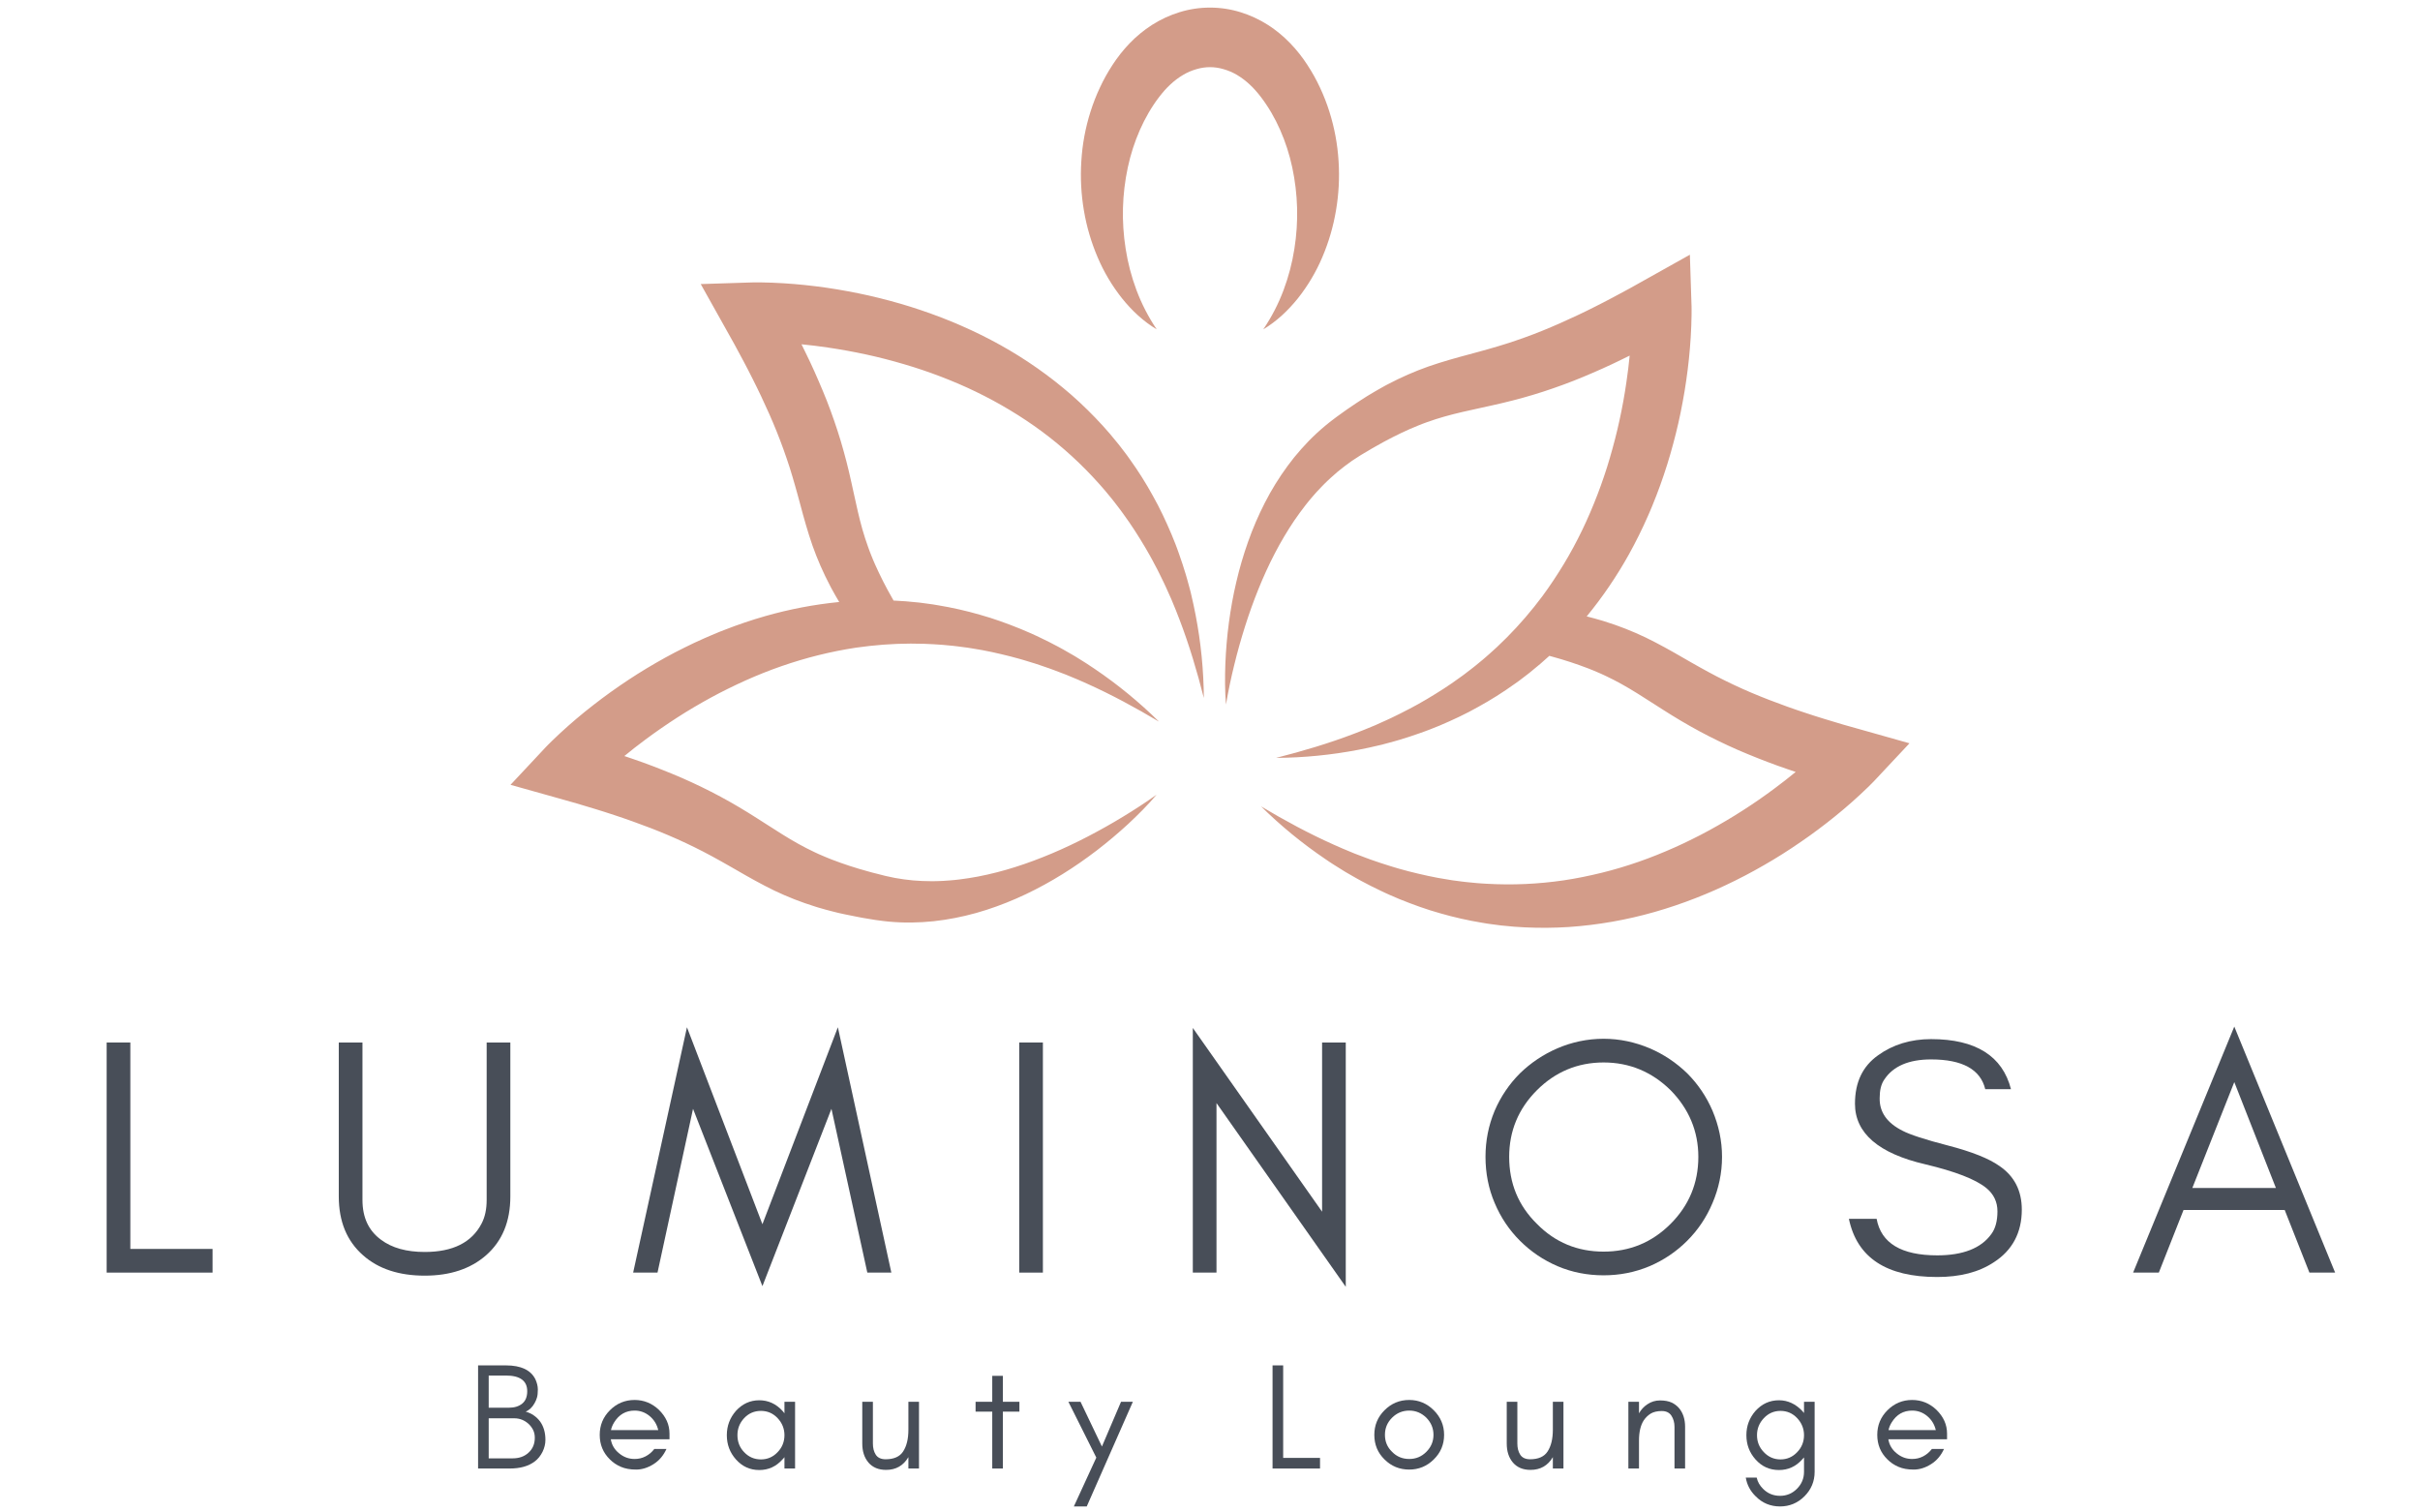 <?xml version="1.0" encoding="utf-8"?>
<svg xmlns="http://www.w3.org/2000/svg" height="500" preserveAspectRatio="xMidYMid meet" version="1.0" viewBox="0 0 600 375" width="800" zoomAndPan="magnify">
  <defs>
    <g/>
    <clipPath id="b6e9d7ac20">
      <path clip-rule="nonzero" d="M 126.488 1.5 L 473.738 1.5 L 473.738 230.25 L 126.488 230.25 Z M 126.488 1.5"/>
    </clipPath>
  </defs>
  <rect fill="#ffffff" fill-opacity="1" height="450" width="720" x="-60" y="-37.5"/>
  <rect fill="#ffffff" fill-opacity="1" height="450" width="720" x="-60" y="-37.5"/>
  <g clip-path="url(#b6e9d7ac20)">
    <path d="M 296.445 152.551 C 297.75 159.328 298.426 166.164 298.473 173.062 C 296.793 166.434 294.855 159.941 292.465 153.68 C 291.902 152.105 291.223 150.57 290.602 149.027 L 290.363 148.449 L 290.105 147.883 L 289.594 146.742 L 289.086 145.605 C 288.918 145.227 288.75 144.848 288.559 144.48 C 287.82 142.992 287.137 141.492 286.332 140.047 L 285.754 138.953 C 285.562 138.59 285.375 138.223 285.164 137.871 L 283.938 135.73 C 282.258 132.914 280.516 130.152 278.586 127.535 L 277.871 126.543 L 277.129 125.566 L 276.391 124.605 C 276.145 124.285 275.902 123.957 275.641 123.652 L 274.098 121.781 C 273.848 121.465 273.57 121.168 273.309 120.863 L 272.508 119.957 C 268.23 115.156 263.512 110.84 258.352 107 C 255.785 105.102 253.133 103.332 250.395 101.691 C 247.668 100.043 244.855 98.531 241.984 97.137 C 239.117 95.742 236.168 94.492 233.184 93.348 C 232.441 93.051 231.684 92.793 230.93 92.512 C 230.18 92.234 229.418 91.988 228.664 91.723 C 227.91 91.461 227.145 91.219 226.379 90.977 C 225.617 90.73 224.852 90.504 224.082 90.281 C 221.004 89.379 217.895 88.566 214.758 87.891 C 211.617 87.211 208.449 86.637 205.266 86.168 C 203.09 85.844 200.906 85.574 198.715 85.363 C 199.062 86.051 199.402 86.746 199.734 87.441 C 200.109 88.223 200.496 88.992 200.863 89.781 L 201.945 92.145 C 202.309 92.93 202.641 93.738 202.992 94.535 C 203.348 95.336 203.688 96.133 204.016 96.945 C 204.344 97.762 204.68 98.562 205.004 99.379 L 205.938 101.844 C 207.148 105.145 208.254 108.516 209.184 111.914 C 209.426 112.762 209.641 113.613 209.867 114.457 C 210.094 115.305 210.293 116.152 210.492 116.996 C 210.691 117.84 210.883 118.684 211.066 119.512 L 211.609 121.984 C 212.328 125.262 212.984 128.332 213.824 131.273 C 214.262 132.73 214.695 134.188 215.227 135.605 C 215.355 135.961 215.477 136.32 215.617 136.676 L 216.031 137.734 C 216.301 138.445 216.621 139.145 216.918 139.852 C 218.191 142.715 219.605 145.504 221.164 148.223 L 221.551 148.906 C 221.652 148.906 221.754 148.906 221.855 148.918 L 224.547 149.082 L 227.227 149.336 L 227.895 149.398 L 228.562 149.484 L 229.891 149.664 L 231.223 149.844 C 231.668 149.914 232.105 149.992 232.547 150.066 C 236.07 150.645 239.543 151.43 242.973 152.422 C 246.395 153.375 249.727 154.594 252.992 155.914 L 255.418 156.949 C 255.824 157.117 256.223 157.309 256.621 157.492 L 257.809 158.051 C 259.402 158.781 260.945 159.613 262.496 160.418 C 262.883 160.613 263.258 160.832 263.641 161.051 L 264.773 161.703 L 265.906 162.352 L 266.473 162.68 L 267.027 163.023 C 268.504 163.949 269.988 164.844 271.406 165.84 C 277.121 169.711 282.434 174.066 287.348 178.914 C 281.469 175.414 275.512 172.191 269.395 169.449 C 267.883 168.734 266.32 168.129 264.789 167.48 L 264.211 167.242 L 263.629 167.02 L 262.461 166.578 L 261.297 166.133 C 260.91 165.984 260.523 165.832 260.129 165.707 C 258.555 165.18 257.008 164.602 255.418 164.148 L 254.238 163.785 C 253.844 163.664 253.453 163.535 253.055 163.434 L 250.676 162.789 C 247.496 161.984 244.309 161.258 241.094 160.777 L 239.895 160.582 L 238.684 160.426 L 237.48 160.266 C 237.078 160.215 236.68 160.152 236.277 160.125 L 233.863 159.895 C 233.461 159.848 233.059 159.832 232.656 159.809 L 231.449 159.73 C 230.688 159.688 229.93 159.652 229.172 159.625 C 224.629 159.473 220.102 159.652 215.586 160.156 C 214.477 160.277 213.375 160.418 212.277 160.574 C 209.125 161.051 205.996 161.672 202.898 162.445 C 199.801 163.211 196.746 164.133 193.73 165.176 C 190.715 166.219 187.746 167.418 184.824 168.719 C 184.09 169.035 183.371 169.387 182.645 169.723 C 181.918 170.059 181.203 170.418 180.484 170.77 C 179.762 171.121 179.051 171.488 178.34 171.852 C 177.625 172.219 176.922 172.602 176.215 172.984 C 173.402 174.523 170.629 176.148 167.93 177.891 C 165.23 179.637 162.578 181.461 160 183.383 C 158.23 184.695 156.496 186.047 154.797 187.449 C 155.527 187.691 156.258 187.938 156.988 188.195 C 157.805 188.484 158.621 188.754 159.438 189.055 L 161.875 189.961 C 162.691 190.258 163.496 190.59 164.309 190.91 C 165.125 191.227 165.93 191.543 166.734 191.891 C 167.543 192.238 168.352 192.562 169.156 192.914 L 171.555 193.996 C 174.75 195.473 177.91 197.074 180.977 198.816 C 181.746 199.25 182.496 199.699 183.258 200.137 C 184.016 200.578 184.754 201.035 185.492 201.488 C 186.23 201.941 186.965 202.406 187.676 202.863 L 189.809 204.227 C 192.633 206.035 195.27 207.742 197.945 209.227 C 199.285 209.953 200.621 210.672 201.996 211.301 C 202.344 211.457 202.68 211.629 203.031 211.781 L 204.078 212.23 C 204.773 212.543 205.492 212.812 206.199 213.102 C 209.121 214.227 212.098 215.203 215.121 216.023 L 216.27 216.344 L 217.438 216.637 L 218.602 216.934 L 219.184 217.086 C 219.379 217.137 219.551 217.172 219.73 217.215 C 221.18 217.562 222.645 217.832 224.121 218.027 C 225.613 218.238 227.113 218.371 228.621 218.43 C 229.379 218.469 230.141 218.469 230.902 218.48 L 232.051 218.469 C 232.434 218.469 232.816 218.441 233.199 218.43 L 233.777 218.406 L 234.355 218.367 C 234.738 218.34 235.125 218.324 235.508 218.285 L 236.668 218.184 L 237.824 218.055 C 239.371 217.867 240.918 217.621 242.469 217.332 C 245.598 216.727 248.68 215.938 251.715 214.969 C 254.777 214.004 257.816 212.859 260.816 211.594 C 263.82 210.324 266.789 208.918 269.711 207.398 C 272.637 205.879 275.535 204.258 278.371 202.527 C 279.801 201.672 281.203 200.773 282.605 199.863 C 283.305 199.41 284 198.945 284.691 198.473 C 285.383 198 286.07 197.516 286.754 197.027 C 285.676 198.324 284.527 199.555 283.344 200.766 C 282.16 201.973 280.949 203.145 279.711 204.301 C 277.219 206.59 274.621 208.789 271.918 210.859 C 269.211 212.93 266.398 214.895 263.477 216.703 C 260.535 218.535 257.504 220.195 254.379 221.688 C 251.207 223.199 247.949 224.5 244.605 225.582 C 241.191 226.688 237.711 227.512 234.168 228.055 C 232.379 228.332 230.57 228.527 228.742 228.629 C 226.91 228.73 225.078 228.77 223.234 228.688 C 221.379 228.617 219.531 228.449 217.695 228.18 C 217.469 228.148 217.223 228.117 217.012 228.086 L 216.367 227.98 L 215.082 227.77 L 213.793 227.555 L 212.504 227.305 C 211.645 227.141 210.781 226.984 209.922 226.789 L 208.625 226.512 L 207.98 226.371 L 207.332 226.211 L 206.035 225.883 C 205.605 225.773 205.172 225.668 204.742 225.543 L 203.445 225.172 L 202.797 224.988 C 202.578 224.926 202.367 224.848 202.152 224.785 C 198.668 223.707 195.281 222.383 191.992 220.812 C 188.734 219.227 185.641 217.488 182.766 215.816 L 180.617 214.586 C 179.902 214.168 179.203 213.785 178.5 213.391 L 176.398 212.234 C 175.703 211.863 175.008 211.484 174.297 211.121 C 171.488 209.68 168.648 208.336 165.738 207.102 C 162.828 205.863 159.852 204.719 156.832 203.645 L 154.562 202.848 C 153.805 202.582 153.031 202.336 152.27 202.078 C 150.75 201.559 149.195 201.09 147.656 200.605 C 146.113 200.117 144.547 199.668 142.992 199.203 L 138.289 197.871 L 126.574 194.586 L 134.824 185.77 L 135.125 185.445 L 135.387 185.168 L 135.891 184.656 C 136.223 184.32 136.551 183.996 136.883 183.672 C 137.543 183.031 138.203 182.402 138.867 181.789 C 140.199 180.555 141.547 179.367 142.914 178.203 C 144.281 177.043 145.68 175.918 147.09 174.824 C 148.5 173.727 149.93 172.648 151.383 171.609 C 154.293 169.535 157.266 167.551 160.332 165.707 C 163.402 163.867 166.527 162.125 169.746 160.543 C 170.547 160.145 171.352 159.746 172.164 159.371 C 172.98 159 173.785 158.609 174.613 158.258 C 175.438 157.91 176.25 157.531 177.082 157.195 C 177.914 156.859 178.738 156.5 179.59 156.188 C 182.926 154.879 186.332 153.727 189.809 152.734 C 195.793 151.031 201.879 149.871 208.07 149.258 L 207.785 148.773 C 207.559 148.391 207.324 148.012 207.109 147.617 L 206.453 146.441 L 206.129 145.852 C 206.02 145.652 205.918 145.449 205.812 145.25 C 204.113 142.023 202.656 138.691 201.438 135.254 C 200.25 131.828 199.297 128.41 198.445 125.195 L 197.797 122.805 C 197.582 122.008 197.359 121.242 197.141 120.465 L 196.473 118.16 C 196.238 117.402 196.016 116.641 195.777 115.891 C 194.805 112.887 193.75 109.93 192.566 106.996 C 191.387 104.062 190.09 101.152 188.719 98.262 L 187.676 96.094 C 187.328 95.367 186.957 94.648 186.602 93.93 C 185.891 92.484 185.125 91.055 184.375 89.613 C 183.621 88.176 182.844 86.758 182.07 85.328 L 179.684 81.062 L 173.734 70.43 L 185.797 70.047 L 186.238 70.031 L 186.613 70.023 L 187.332 70.016 C 187.805 70.016 188.266 70.016 188.723 70.016 C 189.645 70.027 190.555 70.055 191.457 70.09 C 193.27 70.16 195.066 70.27 196.855 70.418 C 198.645 70.566 200.426 70.754 202.203 70.973 C 203.977 71.195 205.746 71.445 207.512 71.738 C 211.031 72.332 214.539 73.027 218.012 73.895 C 221.48 74.758 224.922 75.742 228.316 76.895 C 229.168 77.184 230.016 77.469 230.855 77.781 C 231.695 78.09 232.543 78.387 233.375 78.719 C 234.211 79.051 235.047 79.363 235.883 79.715 C 236.715 80.066 237.543 80.395 238.359 80.77 C 241.652 82.203 244.875 83.801 248.027 85.551 C 254.352 89.07 260.238 93.207 265.691 97.957 C 268.395 100.34 270.957 102.863 273.387 105.523 L 275.172 107.543 L 276.887 109.617 L 277.312 110.137 L 277.73 110.668 L 278.547 111.734 L 279.359 112.805 C 279.625 113.164 279.879 113.535 280.141 113.898 C 282.223 116.797 284.125 119.812 285.844 122.941 C 287.59 126.035 289.086 129.25 290.461 132.492 L 291.449 134.941 C 291.613 135.348 291.762 135.762 291.91 136.176 L 292.352 137.414 C 292.961 139.059 293.465 140.738 293.988 142.406 C 294.125 142.82 294.234 143.238 294.348 143.656 L 294.695 144.918 L 295.035 146.18 L 295.203 146.809 L 295.348 147.445 C 295.73 149.16 296.148 150.844 296.445 152.551 Z M 461.691 180.977 L 456.988 179.652 C 455.434 179.184 453.867 178.73 452.324 178.246 C 450.781 177.766 449.23 177.293 447.711 176.773 C 446.945 176.516 446.18 176.27 445.418 176.004 L 443.148 175.211 C 440.133 174.133 437.156 172.984 434.242 171.754 C 431.328 170.52 428.492 169.176 425.684 167.734 C 424.98 167.375 424.285 166.992 423.586 166.621 L 421.484 165.465 C 420.777 165.066 420.078 164.68 419.363 164.27 L 417.215 163.035 C 414.34 161.367 411.25 159.629 407.988 158.047 C 404.695 156.473 401.312 155.145 397.828 154.066 C 397.613 154 397.398 153.926 397.18 153.863 L 396.531 153.68 L 395.238 153.312 C 394.805 153.188 394.375 153.078 393.945 152.969 L 393.395 152.832 C 397.34 148.02 400.828 142.895 403.859 137.461 C 405.605 134.312 407.199 131.09 408.641 127.793 C 409.016 126.973 409.344 126.141 409.695 125.312 C 410.047 124.488 410.367 123.645 410.691 122.809 C 411.016 121.973 411.324 121.129 411.633 120.289 C 411.938 119.449 412.227 118.598 412.516 117.75 C 413.668 114.355 414.648 110.91 415.516 107.441 C 416.387 103.973 417.082 100.465 417.672 96.941 C 417.965 95.18 418.215 93.406 418.438 91.633 C 418.66 89.855 418.848 88.074 418.992 86.289 C 419.141 84.504 419.254 82.703 419.32 80.895 C 419.355 79.988 419.383 79.074 419.395 78.156 C 419.395 77.695 419.402 77.23 419.402 76.754 L 419.395 76.039 L 419.383 75.668 L 419.367 75.223 L 418.977 63.156 L 408.344 69.109 L 404.082 71.496 C 402.648 72.262 401.223 73.047 399.793 73.801 C 398.359 74.555 396.93 75.312 395.484 76.027 C 394.766 76.383 394.047 76.754 393.324 77.105 L 391.152 78.145 C 388.258 79.516 385.344 80.809 382.418 81.996 C 379.488 83.184 376.527 84.238 373.523 85.203 C 372.77 85.449 372.008 85.672 371.254 85.902 L 368.949 86.57 C 368.168 86.789 367.402 87.008 366.605 87.223 L 364.215 87.871 C 361.004 88.723 357.586 89.68 354.16 90.863 C 350.723 92.082 347.391 93.539 344.16 95.238 C 343.965 95.344 343.762 95.445 343.562 95.551 L 342.973 95.879 L 341.797 96.539 C 341.402 96.75 341.02 96.98 340.641 97.211 L 339.492 97.895 L 338.922 98.238 L 338.363 98.594 L 337.25 99.312 C 336.5 99.781 335.785 100.285 335.059 100.77 L 333.973 101.508 L 332.91 102.266 L 331.848 103.027 L 331.32 103.41 C 331.145 103.535 330.949 103.688 330.766 103.828 C 329.277 104.938 327.852 106.125 326.488 107.387 C 325.137 108.633 323.855 109.945 322.637 111.324 C 321.418 112.688 320.27 114.105 319.211 115.562 C 317.09 118.453 315.211 121.492 313.582 124.688 C 311.984 127.816 310.602 131.039 309.43 134.355 C 308.273 137.621 307.301 140.941 306.52 144.312 C 305.73 147.652 305.129 151.035 304.68 154.41 C 304.227 157.789 303.949 161.176 303.809 164.559 C 303.75 166.254 303.711 167.941 303.734 169.629 C 303.758 171.316 303.812 173.008 303.965 174.684 C 304.098 173.848 304.246 173.023 304.406 172.203 C 304.562 171.383 304.723 170.559 304.895 169.742 C 305.246 168.109 305.602 166.48 306.008 164.875 C 306.789 161.641 307.695 158.449 308.688 155.305 C 309.684 152.164 310.789 149.07 312.012 146.047 C 313.23 143.023 314.574 140.074 316.059 137.223 C 317.523 134.391 319.148 131.656 320.93 129.012 C 321.824 127.715 322.746 126.449 323.703 125.223 L 324.43 124.309 L 325.176 123.418 C 325.426 123.121 325.688 122.836 325.938 122.543 L 326.32 122.109 L 326.711 121.684 C 326.973 121.406 327.227 121.117 327.496 120.852 L 328.297 120.031 C 328.844 119.5 329.383 118.961 329.949 118.457 C 331.055 117.43 332.207 116.465 333.414 115.559 C 334.594 114.648 335.82 113.805 337.09 113.027 C 337.254 112.93 337.395 112.832 337.57 112.73 L 338.09 112.422 L 339.125 111.812 L 340.156 111.195 L 341.195 110.609 C 343.914 109.051 346.703 107.637 349.566 106.363 C 350.273 106.066 350.973 105.75 351.684 105.477 L 352.742 105.059 C 353.094 104.922 353.453 104.801 353.809 104.668 C 355.23 104.141 356.684 103.707 358.145 103.277 C 361.086 102.441 364.152 101.777 367.43 101.062 L 369.906 100.516 C 370.734 100.336 371.574 100.133 372.418 99.941 C 373.266 99.75 374.109 99.523 374.957 99.316 C 375.801 99.109 376.652 98.875 377.504 98.641 C 380.902 97.703 384.27 96.602 387.57 95.387 L 390.035 94.453 C 390.852 94.133 391.656 93.797 392.469 93.469 C 393.281 93.141 394.078 92.789 394.879 92.445 C 395.68 92.102 396.484 91.762 397.27 91.395 L 399.633 90.312 C 400.422 89.945 401.191 89.562 401.973 89.188 C 402.668 88.855 403.367 88.516 404.051 88.168 C 403.84 90.355 403.57 92.539 403.246 94.719 C 402.789 97.902 402.215 101.066 401.527 104.207 C 400.848 107.352 400.035 110.461 399.137 113.531 C 398.91 114.301 398.688 115.07 398.441 115.832 C 398.195 116.59 397.957 117.363 397.691 118.113 C 397.426 118.867 397.184 119.633 396.902 120.383 C 396.621 121.133 396.367 121.891 396.066 122.633 C 394.918 125.617 393.668 128.559 392.277 131.434 C 390.891 134.309 389.375 137.117 387.727 139.848 C 386.074 142.574 384.312 145.234 382.418 147.805 C 381.75 148.691 381.07 149.574 380.375 150.449 C 377.539 153.996 374.465 157.324 371.148 160.43 C 370.59 160.949 370.035 161.461 369.461 161.961 L 368.551 162.762 C 368.246 163.023 367.953 163.301 367.637 163.551 L 365.77 165.086 C 365.461 165.348 365.137 165.59 364.816 165.836 L 363.852 166.574 L 362.895 167.312 L 361.902 168.023 C 359.285 169.953 356.523 171.699 353.703 173.375 L 351.566 174.602 C 351.211 174.812 350.844 175 350.48 175.191 L 349.391 175.77 C 347.945 176.57 346.441 177.258 344.957 177.996 C 344.586 178.188 344.211 178.352 343.828 178.52 L 342.695 179.031 L 341.555 179.543 L 340.988 179.801 L 340.41 180.039 C 338.867 180.66 337.332 181.336 335.758 181.902 C 329.496 184.293 323.004 186.23 316.375 187.91 C 323.273 187.863 330.109 187.188 336.883 185.883 C 338.594 185.582 340.277 185.164 341.973 184.777 L 342.609 184.633 L 343.238 184.461 L 344.5 184.121 L 345.762 183.777 C 346.18 183.664 346.609 183.551 347.023 183.414 C 348.691 182.895 350.363 182.391 352.012 181.781 L 353.254 181.336 C 353.672 181.188 354.086 181.047 354.484 180.875 L 356.938 179.895 C 360.176 178.516 363.395 177.023 366.484 175.273 C 369.617 173.555 372.633 171.652 375.531 169.57 C 375.898 169.309 376.262 169.055 376.625 168.793 L 377.691 167.98 L 378.762 167.164 L 379.293 166.746 L 379.812 166.316 L 381.887 164.602 L 383.902 162.816 L 384.129 162.605 L 384.887 162.816 C 387.91 163.641 390.883 164.613 393.809 165.738 C 394.516 166.031 395.238 166.297 395.93 166.609 L 396.977 167.062 C 397.324 167.215 397.664 167.383 398.008 167.539 C 399.387 168.172 400.723 168.891 402.062 169.617 C 404.738 171.102 407.371 172.805 410.199 174.617 L 412.332 175.98 C 413.043 176.434 413.785 176.895 414.516 177.352 C 415.246 177.809 416.004 178.254 416.75 178.703 C 417.5 179.152 418.266 179.594 419.035 180.023 C 422.094 181.77 425.258 183.371 428.453 184.844 L 430.852 185.926 C 431.656 186.277 432.465 186.609 433.27 186.949 C 434.074 187.289 434.887 187.609 435.699 187.934 C 436.508 188.254 437.316 188.582 438.129 188.879 L 440.57 189.785 C 441.387 190.086 442.203 190.359 443.02 190.645 C 443.75 190.906 444.48 191.152 445.211 191.395 C 443.512 192.793 441.777 194.145 440.008 195.457 C 437.434 197.383 434.789 199.215 432.078 200.949 C 429.375 202.691 426.602 204.316 423.789 205.859 C 423.086 206.242 422.383 206.629 421.668 206.988 C 420.953 207.348 420.246 207.727 419.523 208.07 C 418.801 208.414 418.09 208.789 417.363 209.121 C 416.633 209.449 415.914 209.809 415.18 210.121 C 412.258 211.422 409.293 212.617 406.273 213.668 C 403.258 214.719 400.203 215.633 397.105 216.395 C 394.012 217.152 390.887 217.793 387.727 218.266 C 381.367 219.199 374.977 219.484 368.555 219.113 L 367.348 219.039 C 366.945 219.012 366.543 218.996 366.141 218.949 L 363.727 218.715 C 363.324 218.684 362.922 218.625 362.523 218.578 L 361.32 218.418 L 360.113 218.262 L 358.91 218.062 C 355.695 217.578 352.508 216.855 349.328 216.051 L 346.949 215.406 C 346.551 215.305 346.16 215.18 345.766 215.059 L 344.586 214.695 C 342.996 214.238 341.449 213.664 339.875 213.137 C 339.48 213.008 339.094 212.855 338.707 212.707 L 337.543 212.266 L 336.375 211.824 L 335.789 211.602 L 335.215 211.363 C 333.684 210.711 332.121 210.109 330.605 209.391 C 324.484 206.652 318.527 203.434 312.656 199.93 C 317.57 204.773 322.883 209.129 328.598 212.996 C 330.016 213.996 331.504 214.891 332.977 215.816 L 333.531 216.16 L 334.098 216.488 L 335.23 217.141 L 336.367 217.789 C 336.742 218.004 337.121 218.227 337.512 218.422 C 339.059 219.23 340.602 220.062 342.195 220.789 L 343.387 221.355 C 343.785 221.539 344.18 221.73 344.586 221.898 L 347.012 222.938 C 350.277 224.254 353.609 225.473 357.031 226.426 C 360.461 227.418 363.934 228.203 367.457 228.781 C 367.898 228.855 368.34 228.934 368.781 229.004 L 370.109 229.184 L 371.441 229.359 L 372.109 229.449 L 372.777 229.512 L 375.457 229.766 L 378.148 229.93 C 381.746 230.098 385.344 230.066 388.941 229.84 C 396.156 229.344 403.242 228.105 410.199 226.121 C 413.664 225.129 417.07 223.98 420.418 222.668 C 421.254 222.352 422.09 222 422.918 221.66 C 423.742 221.324 424.566 220.965 425.391 220.598 C 426.211 220.234 427.023 219.859 427.836 219.477 C 428.648 219.098 429.453 218.703 430.258 218.309 C 433.473 216.723 436.602 214.98 439.668 213.145 C 442.734 211.305 445.688 209.324 448.609 207.25 C 450.066 206.211 451.492 205.137 452.906 204.039 C 454.32 202.941 455.711 201.812 457.082 200.656 C 458.449 199.5 459.797 198.305 461.129 197.074 C 461.793 196.457 462.457 195.828 463.117 195.188 C 463.445 194.863 463.773 194.539 464.109 194.203 L 464.613 193.691 L 464.867 193.422 L 465.172 193.098 L 473.426 184.289 Z M 309.812 20.926 L 310.555 21.645 L 311.27 22.414 L 311.965 23.227 C 312.082 23.355 312.199 23.516 312.316 23.664 L 312.668 24.113 C 312.902 24.414 313.121 24.73 313.348 25.039 C 313.578 25.344 313.781 25.676 314 25.992 C 314.434 26.637 314.848 27.293 315.238 27.973 C 316.035 29.344 316.754 30.754 317.391 32.203 C 318.707 35.191 319.703 38.285 320.387 41.477 C 321.816 48.184 321.996 54.926 320.922 61.695 C 320.379 65.188 319.488 68.59 318.25 71.898 C 316.957 75.352 315.277 78.605 313.211 81.656 C 316.473 79.711 319.348 77.012 321.805 73.953 C 324.277 70.828 326.293 67.43 327.848 63.762 C 329.434 60.043 330.562 56.188 331.234 52.203 C 331.926 48.152 332.141 44.078 331.879 39.977 C 331.625 35.793 330.867 31.699 329.605 27.699 C 328.965 25.672 328.195 23.691 327.293 21.762 C 326.84 20.785 326.352 19.832 325.832 18.883 C 325.555 18.414 325.301 17.941 325.016 17.48 C 324.727 17.016 324.449 16.551 324.145 16.098 L 323.688 15.418 C 323.535 15.191 323.391 14.965 323.219 14.734 C 322.879 14.273 322.543 13.816 322.191 13.363 L 321.09 12.035 L 319.91 10.746 C 319.492 10.328 319.074 9.91 318.648 9.508 C 318.223 9.102 317.754 8.723 317.305 8.332 C 316.852 7.941 316.355 7.59 315.875 7.219 C 315.398 6.848 314.879 6.523 314.371 6.184 C 312.25 4.828 309.988 3.781 307.586 3.035 C 305.117 2.266 302.586 1.883 299.996 1.883 C 297.406 1.883 294.875 2.266 292.406 3.035 C 290.004 3.781 287.738 4.828 285.617 6.18 C 283.594 7.488 281.746 9.004 280.074 10.738 L 278.895 12.027 L 277.793 13.355 C 277.441 13.809 277.094 14.266 276.766 14.727 C 276.59 14.957 276.445 15.18 276.293 15.41 L 275.836 16.09 C 275.531 16.547 275.254 17.012 274.965 17.473 C 274.676 17.934 274.422 18.41 274.148 18.879 C 273.625 19.82 273.141 20.785 272.688 21.754 C 271.785 23.684 271.012 25.664 270.371 27.695 C 269.105 31.691 268.348 35.785 268.098 39.973 C 267.836 44.074 268.051 48.152 268.738 52.203 C 269.41 56.191 270.543 60.043 272.129 63.766 C 273.688 67.434 275.703 70.832 278.18 73.957 C 280.637 77.02 283.52 79.707 286.785 81.656 C 284.723 78.602 283.047 75.344 281.754 71.891 C 280.52 68.582 279.633 65.18 279.09 61.691 C 278.02 54.918 278.199 48.184 279.629 41.48 C 280.312 38.289 281.309 35.195 282.621 32.207 C 283.258 30.758 283.977 29.348 284.77 27.977 C 285.16 27.297 285.578 26.641 286.004 25.996 C 286.227 25.676 286.422 25.348 286.656 25.039 C 286.895 24.73 287.102 24.414 287.34 24.117 L 287.691 23.668 C 287.809 23.52 287.922 23.359 288.039 23.234 L 288.738 22.414 L 289.453 21.645 L 290.195 20.93 C 291.152 20.031 292.199 19.246 293.328 18.574 C 294.371 17.953 295.473 17.48 296.637 17.148 C 298.879 16.484 301.121 16.484 303.363 17.148 C 304.527 17.48 305.633 17.953 306.676 18.566 C 307.805 19.242 308.852 20.027 309.812 20.926 Z M 309.812 20.926" fill="#d39c89" fill-opacity="1" fill-rule="nonzero"/>
  </g>
  <g fill="#484e58" fill-opacity="1">
    <g transform="translate(20.151, 315.525)">
      <g>
        <path d="M 12.164 -5.871 L 12.164 -57.051 L 6.293 -57.051 L 6.293 0 L 32.555 0 L 32.555 -5.871 Z M 12.164 -5.871"/>
      </g>
    </g>
  </g>
  <g fill="#484e58" fill-opacity="1">
    <g transform="translate(78.961, 315.525)">
      <g>
        <path d="M 47.57 -18.879 L 47.57 -57.051 L 41.699 -57.051 L 41.699 -18.039 C 41.699 -15.688 41.277 -13.758 40.441 -12.164 C 38.008 -7.469 33.309 -5.117 26.344 -5.117 C 21.812 -5.117 18.207 -6.125 15.52 -8.137 C 12.418 -10.402 10.906 -13.676 10.906 -18.039 L 10.906 -57.051 L 5.035 -57.051 L 5.035 -18.879 C 5.035 -12.668 7.047 -7.801 11.074 -4.277 C 14.852 -0.922 19.969 0.754 26.344 0.754 C 32.637 0.754 37.672 -0.922 41.531 -4.277 C 45.559 -7.801 47.57 -12.668 47.57 -18.879 Z M 47.57 -18.879"/>
      </g>
    </g>
  </g>
  <g fill="#484e58" fill-opacity="1">
    <g transform="translate(156.14, 315.525)">
      <g>
        <path d="M 58.898 0 L 64.855 0 L 51.598 -60.828 L 32.891 -11.996 L 14.18 -60.828 L 0.84 0 L 6.879 0 L 15.688 -40.609 L 32.891 3.355 L 50.004 -40.609 Z M 58.898 0"/>
      </g>
    </g>
  </g>
  <g fill="#484e58" fill-opacity="1">
    <g transform="translate(246.405, 315.525)">
      <g>
        <path d="M 12.164 0 L 12.164 -57.051 L 6.293 -57.051 L 6.293 0 Z M 12.164 0"/>
      </g>
    </g>
  </g>
  <g fill="#484e58" fill-opacity="1">
    <g transform="translate(289.446, 315.525)">
      <g>
        <path d="M 12.164 -42.035 L 44.215 3.523 L 44.215 -57.051 L 38.344 -57.051 L 38.344 -15.102 L 6.293 -60.66 L 6.293 0 L 12.164 0 Z M 12.164 -42.035"/>
      </g>
    </g>
  </g>
  <g fill="#484e58" fill-opacity="1">
    <g transform="translate(364.528, 315.525)">
      <g>
        <path d="M 56.547 -28.695 C 56.547 -22.148 54.199 -16.613 49.668 -12.082 C 45.055 -7.469 39.516 -5.203 33.055 -5.203 C 26.598 -5.203 21.059 -7.469 16.527 -12.082 C 11.914 -16.613 9.648 -22.148 9.648 -28.695 C 9.648 -35.07 11.914 -40.609 16.527 -45.223 C 21.059 -49.754 26.598 -52.102 33.055 -52.102 C 39.516 -52.102 45.055 -49.754 49.668 -45.223 C 54.199 -40.609 56.547 -35.07 56.547 -28.695 Z M 62.422 -28.695 C 62.422 -32.723 61.582 -36.496 60.074 -40.105 C 58.562 -43.629 56.465 -46.73 53.781 -49.418 C 51.094 -52.02 47.992 -54.117 44.469 -55.625 C 40.859 -57.137 37.082 -57.977 33.055 -57.977 C 29.031 -57.977 25.172 -57.137 21.645 -55.625 C 18.121 -54.117 15.02 -52.02 12.332 -49.418 C 9.648 -46.73 7.551 -43.629 6.039 -40.105 C 4.531 -36.496 3.777 -32.723 3.777 -28.695 C 3.777 -24.668 4.531 -20.809 6.039 -17.285 C 7.551 -13.676 9.648 -10.57 12.332 -7.887 C 15.02 -5.203 18.121 -3.105 21.645 -1.594 C 25.172 -0.082 29.031 0.672 33.055 0.672 C 37.082 0.672 40.859 -0.082 44.469 -1.594 C 47.992 -3.105 51.094 -5.203 53.781 -7.887 C 56.465 -10.57 58.562 -13.676 60.074 -17.285 C 61.582 -20.809 62.422 -24.668 62.422 -28.695 Z M 62.422 -28.695"/>
      </g>
    </g>
  </g>
  <g fill="#484e58" fill-opacity="1">
    <g transform="translate(455.297, 315.525)">
      <g>
        <path d="M 22.066 -26.848 C 29.449 -25.086 34.484 -23.156 37.168 -20.977 C 39.012 -19.465 39.938 -17.535 39.938 -15.188 C 39.938 -12.836 39.434 -10.906 38.426 -9.566 C 35.91 -6.039 31.379 -4.277 25.004 -4.277 C 16.109 -4.277 11.074 -7.301 9.984 -13.34 L 3.105 -13.34 C 5.117 -3.691 12.418 1.09 25.004 1.09 C 30.625 1.09 35.32 -0.082 39.098 -2.602 C 43.629 -5.539 45.977 -9.898 45.977 -15.605 C 45.977 -20.305 44.133 -23.91 40.441 -26.43 C 37.84 -28.273 33.645 -29.953 27.855 -31.461 C 21.98 -32.973 18.207 -34.23 16.445 -35.152 C 12.586 -37.082 10.656 -39.77 10.738 -43.293 C 10.738 -45.137 11.074 -46.73 11.914 -47.906 C 14.094 -51.18 17.953 -52.855 23.492 -52.855 C 31.293 -52.855 35.742 -50.34 36.914 -45.473 L 43.293 -45.473 C 41.195 -53.695 34.566 -57.891 23.492 -57.891 C 18.457 -57.891 14.012 -56.547 10.32 -53.863 C 6.543 -51.18 4.613 -47.234 4.613 -41.867 C 4.613 -34.566 10.488 -29.531 22.066 -26.848 Z M 22.066 -26.848"/>
      </g>
    </g>
  </g>
  <g fill="#484e58" fill-opacity="1">
    <g transform="translate(528.031, 315.525)">
      <g>
        <path d="M 15.52 -20.977 L 25.926 -47.234 L 36.246 -20.977 Z M 50.926 0 L 25.926 -60.996 L 0.84 0 L 7.215 0 L 13.34 -15.52 L 38.426 -15.52 L 44.551 0 Z M 50.926 0"/>
      </g>
    </g>
  </g>
  <g fill="#484e58" fill-opacity="1">
    <g transform="translate(115.713, 364.099)">
      <g>
        <path d="M 19.516 -7.105 C 19.516 -8.914 19.066 -10.453 18.199 -11.656 C 17.297 -12.859 16.094 -13.688 14.629 -14.102 C 15.492 -14.477 16.246 -15.156 16.809 -16.172 C 17.074 -16.621 17.262 -17.074 17.41 -17.562 C 17.562 -18.051 17.637 -18.727 17.637 -19.594 C 17.637 -20.418 17.41 -21.285 17.035 -22.113 C 15.906 -24.406 13.461 -25.57 9.738 -25.57 L 2.82 -25.57 L 2.82 0 L 10.641 0 C 13.238 0 15.305 -0.562 16.883 -1.766 C 17.676 -2.367 18.312 -3.16 18.801 -4.137 C 19.254 -5.078 19.516 -6.055 19.516 -7.105 Z M 15.004 -19.18 C 15.004 -17.789 14.59 -16.773 13.762 -16.094 C 12.938 -15.418 11.844 -15.078 10.492 -15.078 L 5.453 -15.078 L 5.453 -23.051 L 9.738 -23.051 C 13.238 -23.051 15.004 -21.734 15.004 -19.18 Z M 16.883 -7.633 C 16.883 -6.094 16.359 -4.852 15.305 -3.91 C 14.289 -2.973 12.973 -2.52 11.395 -2.52 L 5.453 -2.52 L 5.453 -12.449 L 11.809 -12.449 C 13.125 -12.449 14.289 -11.996 15.305 -11.094 C 15.758 -10.68 16.133 -10.191 16.434 -9.625 C 16.734 -9.023 16.883 -8.387 16.883 -7.633 Z M 16.883 -7.633"/>
      </g>
    </g>
  </g>
  <g fill="#484e58" fill-opacity="1">
    <g transform="translate(147, 364.099)">
      <g>
        <path d="M 18.992 -8.648 C 18.992 -10.906 18.09 -12.859 16.359 -14.555 C 14.664 -16.172 12.637 -16.996 10.34 -16.996 C 7.934 -16.996 5.902 -16.133 4.211 -14.441 C 2.52 -12.75 1.691 -10.719 1.691 -8.348 C 1.691 -5.941 2.52 -3.91 4.211 -2.258 C 5 -1.465 5.902 -0.863 6.957 -0.414 C 8.012 0.039 9.25 0.262 10.719 0.262 C 12.184 0.262 13.613 -0.188 15.043 -1.09 C 16.473 -1.992 17.523 -3.273 18.238 -4.852 L 15.23 -4.852 C 14.629 -4.062 13.914 -3.461 13.051 -3.008 C 12.184 -2.559 11.281 -2.367 10.34 -2.367 C 8.914 -2.367 7.633 -2.82 6.504 -3.762 C 5.379 -4.664 4.664 -5.828 4.438 -7.258 L 18.992 -7.258 Z M 16.207 -9.516 L 4.477 -9.516 C 4.625 -10.191 4.887 -10.832 5.266 -11.434 C 6.469 -13.387 8.16 -14.363 10.34 -14.363 C 11.734 -14.363 12.973 -13.914 14.062 -13.012 C 15.191 -12.07 15.871 -10.906 16.207 -9.516 Z M 16.207 -9.516"/>
      </g>
    </g>
  </g>
  <g fill="#484e58" fill-opacity="1">
    <g transform="translate(178.513, 364.099)">
      <g>
        <path d="M 15.98 -8.273 C 15.98 -6.656 15.418 -5.227 14.289 -4.062 C 13.16 -2.859 11.77 -2.258 10.152 -2.258 C 8.5 -2.258 7.105 -2.859 5.98 -4.062 C 4.852 -5.227 4.324 -6.656 4.324 -8.273 C 4.324 -9.852 4.852 -11.281 5.98 -12.484 C 7.105 -13.688 8.5 -14.289 10.152 -14.289 C 11.77 -14.289 13.16 -13.688 14.289 -12.484 C 15.418 -11.281 15.98 -9.852 15.98 -8.273 Z M 18.613 0 L 18.613 -16.547 L 15.98 -16.547 L 15.98 -13.688 C 15.832 -13.914 15.645 -14.102 15.492 -14.289 C 13.914 -16.02 11.996 -16.922 9.738 -16.922 C 7.445 -16.922 5.527 -16.02 3.949 -14.289 C 2.445 -12.559 1.691 -10.566 1.691 -8.273 C 1.691 -5.941 2.445 -3.949 3.949 -2.258 C 5.527 -0.488 7.445 0.375 9.738 0.375 C 11.996 0.375 13.914 -0.488 15.492 -2.258 C 15.645 -2.406 15.832 -2.594 15.98 -2.82 L 15.98 0 Z M 18.613 0"/>
      </g>
    </g>
  </g>
  <g fill="#484e58" fill-opacity="1">
    <g transform="translate(210.967, 364.099)">
      <g>
        <path d="M 14.254 -2.82 L 14.254 0 L 16.883 0 L 16.883 -16.547 L 14.254 -16.547 L 14.254 -9.625 C 14.254 -7.297 13.801 -5.527 12.938 -4.211 C 12.109 -2.934 10.641 -2.293 8.613 -2.293 C 7.484 -2.293 6.656 -2.672 6.168 -3.422 C 5.68 -4.176 5.453 -5.113 5.453 -6.203 L 5.453 -16.547 L 2.82 -16.547 L 2.82 -6.203 C 2.82 -4.285 3.309 -2.707 4.363 -1.465 C 5.414 -0.262 6.844 0.34 8.723 0.34 C 11.168 0.34 13.012 -0.715 14.254 -2.82 Z M 14.254 -2.82"/>
      </g>
    </g>
  </g>
  <g fill="#484e58" fill-opacity="1">
    <g transform="translate(241.126, 364.099)">
      <g>
        <path d="M 0.754 -14.102 L 4.887 -14.102 L 4.887 0 L 7.52 0 L 7.52 -14.102 L 11.621 -14.102 L 11.621 -16.547 L 7.52 -16.547 L 7.52 -22.977 L 4.887 -22.977 L 4.887 -16.547 L 0.754 -16.547 Z M 0.754 -14.102"/>
      </g>
    </g>
  </g>
  <g fill="#484e58" fill-opacity="1">
    <g transform="translate(264.516, 364.099)">
      <g>
        <path d="M 4.926 9.402 L 16.359 -16.547 L 13.426 -16.547 L 8.688 -5.453 L 3.383 -16.547 L 0.375 -16.547 L 7.297 -2.707 L 1.73 9.402 Z M 4.926 9.402"/>
      </g>
    </g>
  </g>
  <g fill="#484e58" fill-opacity="1">
    <g transform="translate(291.517, 364.099)">
      <g/>
    </g>
  </g>
  <g fill="#484e58" fill-opacity="1">
    <g transform="translate(312.689, 364.099)">
      <g>
        <path d="M 5.453 -2.633 L 5.453 -25.57 L 2.82 -25.57 L 2.82 0 L 14.59 0 L 14.59 -2.633 Z M 5.453 -2.633"/>
      </g>
    </g>
  </g>
  <g fill="#484e58" fill-opacity="1">
    <g transform="translate(339.05, 364.099)">
      <g>
        <path d="M 16.359 -8.348 C 16.359 -6.695 15.758 -5.301 14.59 -4.137 C 13.387 -2.934 11.996 -2.367 10.34 -2.367 C 8.688 -2.367 7.258 -2.934 6.094 -4.137 C 4.887 -5.301 4.324 -6.695 4.324 -8.348 C 4.324 -10.004 4.887 -11.395 6.094 -12.598 C 7.258 -13.762 8.688 -14.363 10.34 -14.363 C 11.996 -14.363 13.387 -13.762 14.59 -12.598 C 15.758 -11.395 16.359 -10.004 16.359 -8.348 Z M 18.992 -8.348 C 18.992 -10.719 18.125 -12.75 16.434 -14.441 C 14.742 -16.133 12.711 -16.996 10.34 -16.996 C 7.934 -16.996 5.902 -16.133 4.211 -14.441 C 2.52 -12.75 1.691 -10.719 1.691 -8.348 C 1.691 -5.941 2.52 -3.91 4.211 -2.258 C 5.902 -0.562 7.973 0.262 10.34 0.262 C 12.672 0.262 14.742 -0.562 16.434 -2.258 C 18.125 -3.91 18.992 -5.941 18.992 -8.348 Z M 18.992 -8.348"/>
      </g>
    </g>
  </g>
  <g fill="#484e58" fill-opacity="1">
    <g transform="translate(370.751, 364.099)">
      <g>
        <path d="M 14.254 -2.82 L 14.254 0 L 16.883 0 L 16.883 -16.547 L 14.254 -16.547 L 14.254 -9.625 C 14.254 -7.297 13.801 -5.527 12.938 -4.211 C 12.109 -2.934 10.641 -2.293 8.613 -2.293 C 7.484 -2.293 6.656 -2.672 6.168 -3.422 C 5.68 -4.176 5.453 -5.113 5.453 -6.203 L 5.453 -16.547 L 2.82 -16.547 L 2.82 -6.203 C 2.82 -4.285 3.309 -2.707 4.363 -1.465 C 5.414 -0.262 6.844 0.34 8.723 0.34 C 11.168 0.34 13.012 -0.715 14.254 -2.82 Z M 14.254 -2.82"/>
      </g>
    </g>
  </g>
  <g fill="#484e58" fill-opacity="1">
    <g transform="translate(400.91, 364.099)">
      <g>
        <path d="M 14.254 0 L 16.883 0 L 16.883 -10.34 C 16.883 -12.258 16.359 -13.801 15.379 -14.969 C 14.855 -15.57 14.254 -16.02 13.539 -16.359 C 12.785 -16.695 11.844 -16.883 10.68 -16.883 C 9.477 -16.883 8.461 -16.547 7.559 -15.945 C 6.695 -15.379 5.98 -14.629 5.453 -13.688 L 5.453 -16.547 L 2.82 -16.547 L 2.82 0 L 5.453 0 L 5.453 -6.918 C 5.453 -9.023 5.828 -10.68 6.617 -11.922 C 7.07 -12.598 7.633 -13.16 8.348 -13.613 C 9.023 -14.027 9.965 -14.254 11.094 -14.254 C 12.223 -14.254 13.012 -13.84 13.5 -13.086 C 13.988 -12.336 14.254 -11.395 14.254 -10.34 Z M 14.254 0"/>
      </g>
    </g>
  </g>
  <g fill="#484e58" fill-opacity="1">
    <g transform="translate(431.07, 364.099)">
      <g>
        <path d="M 16.207 -8.273 C 16.207 -6.656 15.645 -5.227 14.516 -4.062 C 13.387 -2.859 11.996 -2.258 10.379 -2.258 C 8.762 -2.258 7.371 -2.859 6.242 -4.062 C 5.113 -5.227 4.551 -6.617 4.551 -8.273 C 4.551 -9.891 5.113 -11.281 6.242 -12.484 C 7.371 -13.688 8.762 -14.289 10.379 -14.289 C 11.996 -14.289 13.387 -13.688 14.516 -12.484 C 15.645 -11.281 16.207 -9.852 16.207 -8.273 Z M 4.477 2.258 L 1.766 2.258 C 2.066 4.023 2.859 5.566 4.211 6.883 C 5.867 8.574 7.898 9.402 10.266 9.402 C 12.598 9.402 14.629 8.574 16.32 6.883 C 17.977 5.227 18.84 3.195 18.84 0.828 L 18.84 -16.547 L 16.207 -16.547 L 16.207 -13.762 C 16.059 -13.914 15.906 -14.102 15.758 -14.289 C 14.102 -16.02 12.184 -16.922 10.004 -16.922 C 7.672 -16.922 5.754 -16.02 4.176 -14.289 C 2.672 -12.559 1.918 -10.566 1.918 -8.273 C 1.918 -5.941 2.672 -3.949 4.176 -2.258 C 5.754 -0.488 7.672 0.375 10.004 0.375 C 12.258 0.375 14.176 -0.488 15.758 -2.258 C 15.906 -2.406 16.059 -2.594 16.207 -2.746 L 16.207 0.828 C 16.207 2.48 15.605 3.875 14.441 5.039 C 13.273 6.203 11.883 6.77 10.266 6.77 C 8.613 6.77 7.219 6.203 6.055 5.039 C 5.227 4.211 4.699 3.309 4.477 2.258 Z M 4.477 2.258"/>
      </g>
    </g>
  </g>
  <g fill="#484e58" fill-opacity="1">
    <g transform="translate(463.748, 364.099)">
      <g>
        <path d="M 18.992 -8.648 C 18.992 -10.906 18.09 -12.859 16.359 -14.555 C 14.664 -16.172 12.637 -16.996 10.34 -16.996 C 7.934 -16.996 5.902 -16.133 4.211 -14.441 C 2.52 -12.75 1.691 -10.719 1.691 -8.348 C 1.691 -5.941 2.52 -3.91 4.211 -2.258 C 5 -1.465 5.902 -0.863 6.957 -0.414 C 8.012 0.039 9.25 0.262 10.719 0.262 C 12.184 0.262 13.613 -0.188 15.043 -1.09 C 16.473 -1.992 17.523 -3.273 18.238 -4.852 L 15.23 -4.852 C 14.629 -4.062 13.914 -3.461 13.051 -3.008 C 12.184 -2.559 11.281 -2.367 10.34 -2.367 C 8.914 -2.367 7.633 -2.82 6.504 -3.762 C 5.379 -4.664 4.664 -5.828 4.438 -7.258 L 18.992 -7.258 Z M 16.207 -9.516 L 4.477 -9.516 C 4.625 -10.191 4.887 -10.832 5.266 -11.434 C 6.469 -13.387 8.16 -14.363 10.34 -14.363 C 11.734 -14.363 12.973 -13.914 14.062 -13.012 C 15.191 -12.07 15.871 -10.906 16.207 -9.516 Z M 16.207 -9.516"/>
      </g>
    </g>
  </g>
</svg>